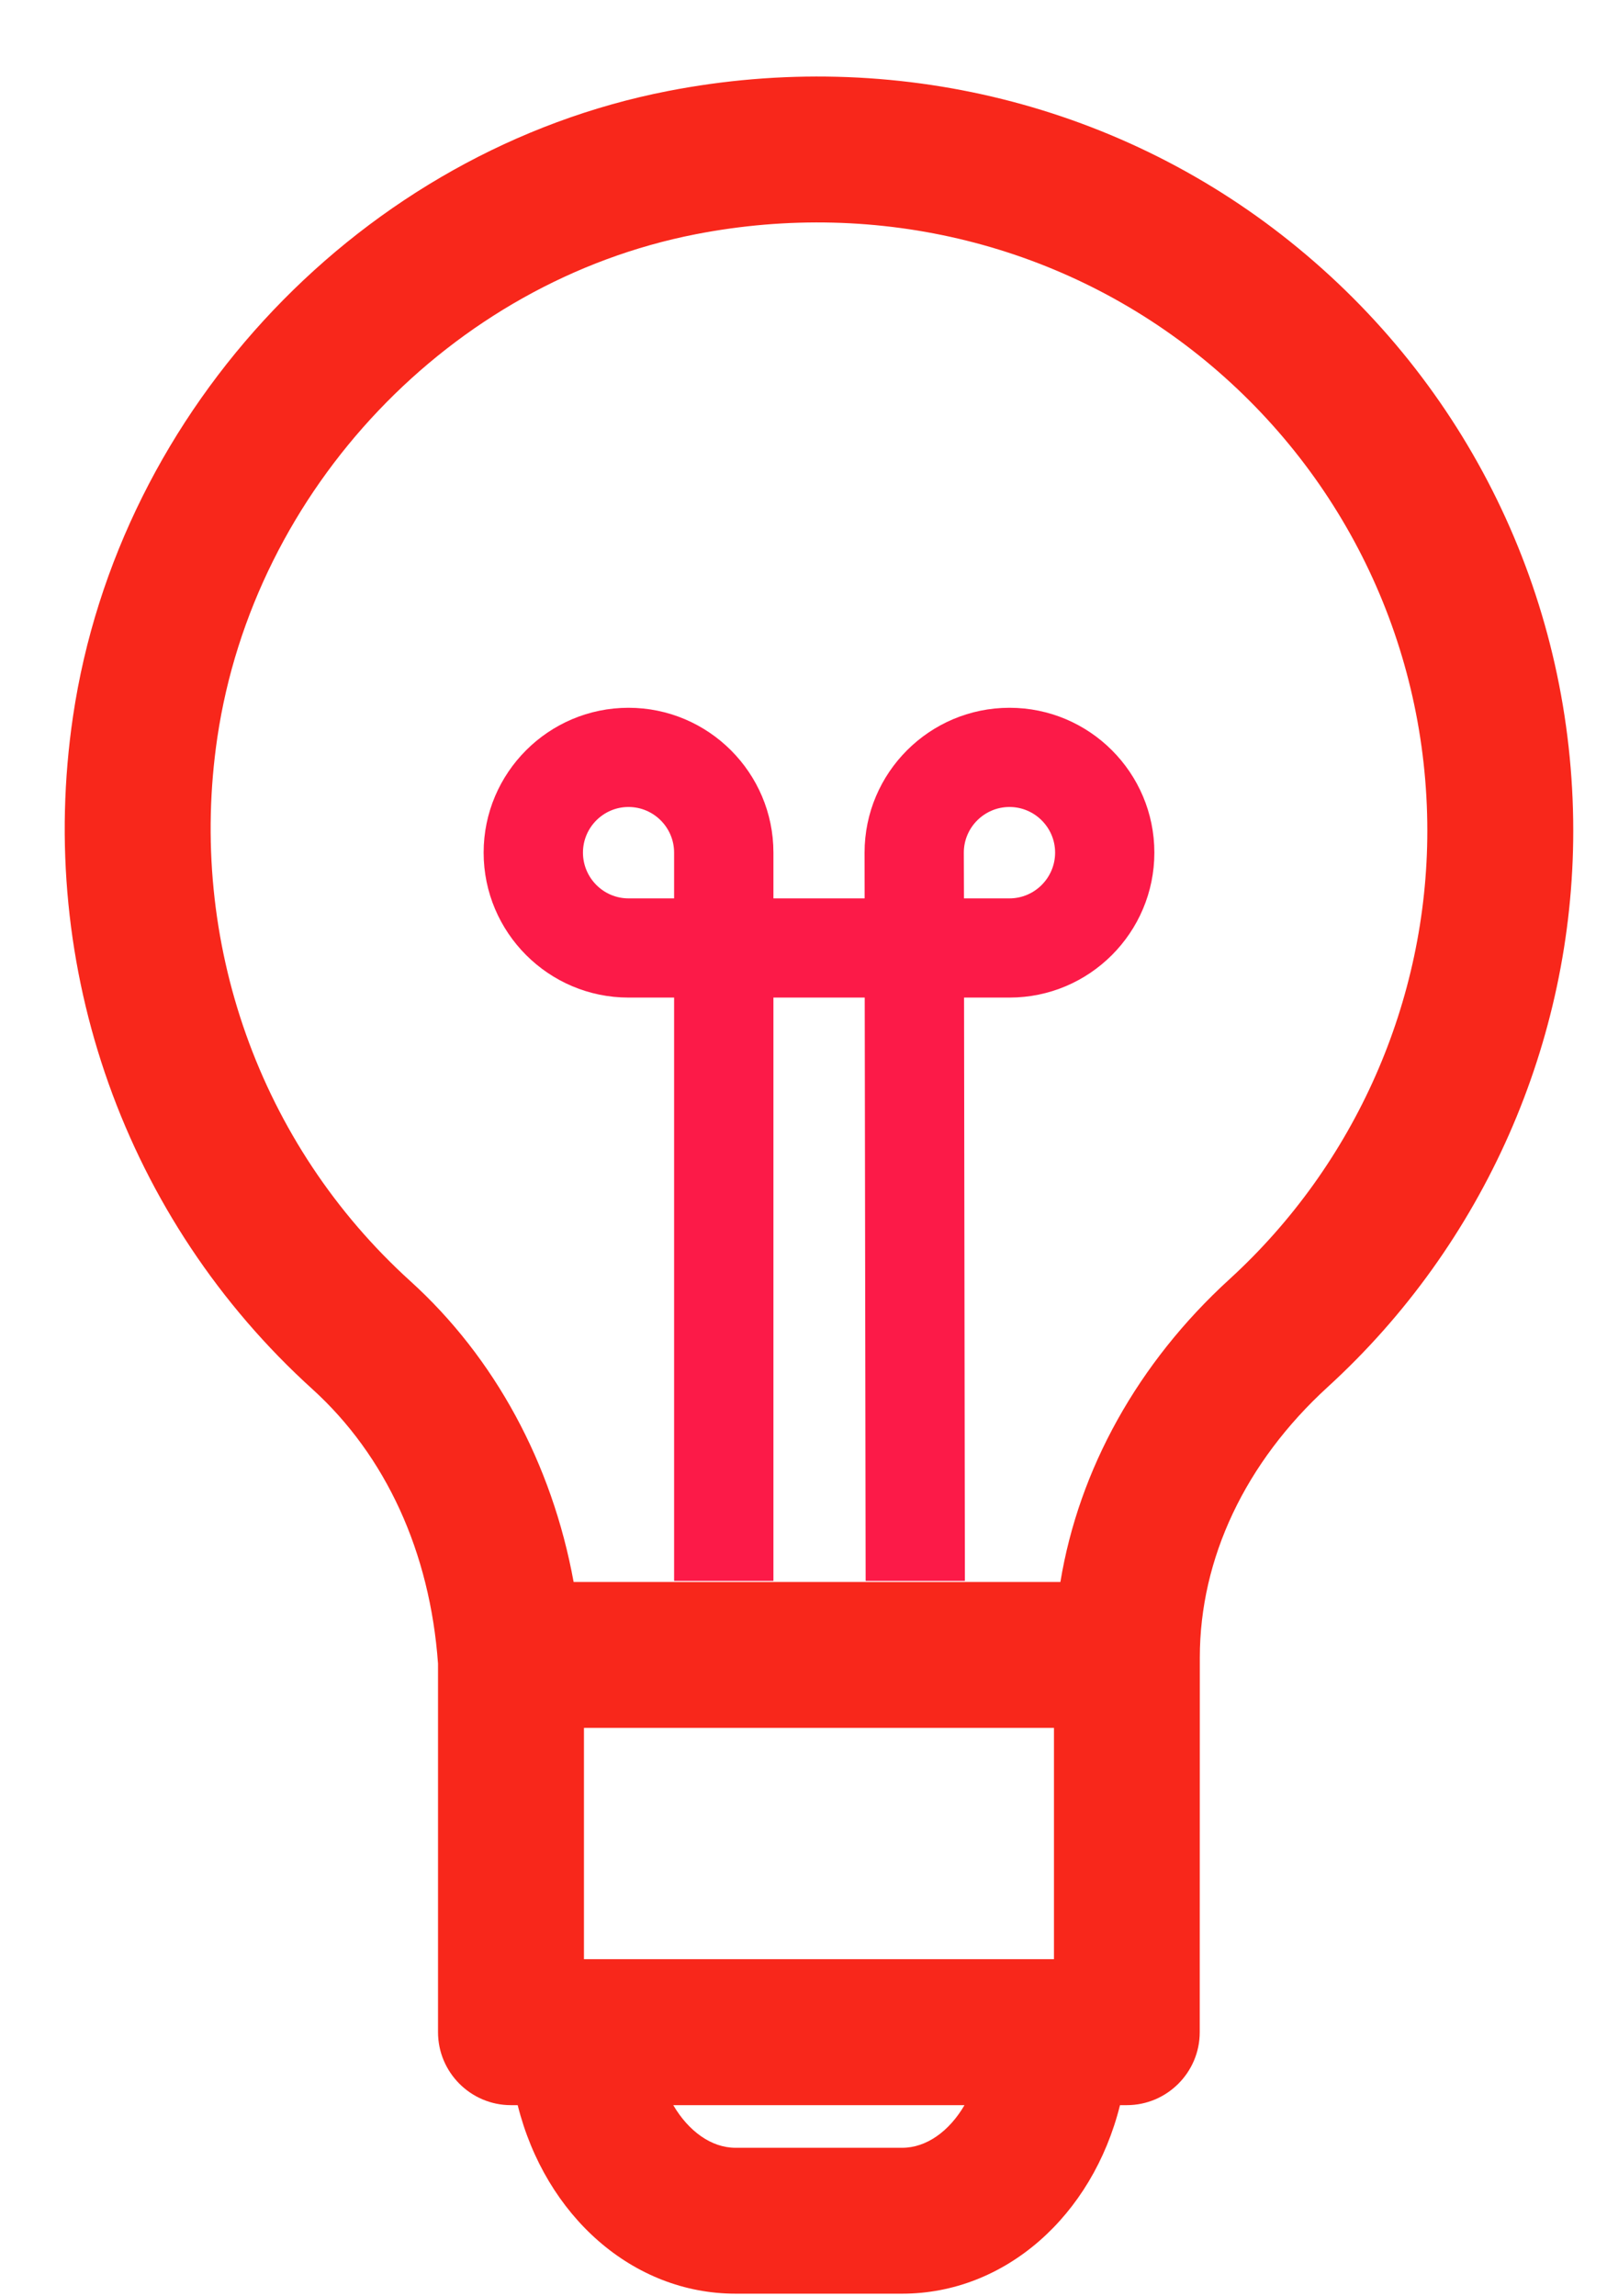 <svg width="21" height="30" viewBox="0 0 21 30" fill="none" xmlns="http://www.w3.org/2000/svg">
<path fill-rule="evenodd" clip-rule="evenodd" d="M11.791 28.06H9.611C9.296 28.06 8.998 27.844 8.798 27.503H12.604C12.405 27.844 12.106 28.06 11.791 28.06ZM13.773 22.574V25.596H7.708H7.631V22.574H13.773ZM7.496 20.668C7.214 19.12 6.465 17.736 5.363 16.738C3.391 14.951 2.448 12.296 2.84 9.636C3.32 6.388 5.891 3.684 9.093 3.06C11.488 2.594 13.912 3.198 15.755 4.715C17.596 6.233 18.652 8.47 18.652 10.854C18.652 13.075 17.71 15.211 16.066 16.713C14.871 17.804 14.099 19.195 13.857 20.668H7.496ZM16.966 3.243C14.684 1.361 11.68 0.615 8.73 1.189C4.748 1.964 1.551 5.324 0.954 9.359C0.468 12.649 1.638 15.935 4.084 18.15C5.041 19.019 5.619 20.274 5.724 21.735V26.55C5.724 27.074 6.151 27.503 6.676 27.503H6.765C7.128 28.953 8.271 29.966 9.611 29.966H11.791C13.131 29.966 14.275 28.953 14.636 27.503H14.725C15.251 27.503 15.678 27.074 15.678 26.55L15.679 21.655C15.679 20.36 16.273 19.105 17.351 18.12C19.39 16.258 20.559 13.609 20.559 10.854C20.559 7.899 19.25 5.124 16.966 3.243Z" fill="#F8271B"/>
<path fill-rule="evenodd" clip-rule="evenodd" d="M8.809 11.139V11.737H8.213C7.885 11.737 7.618 11.468 7.618 11.139C7.618 10.811 7.885 10.543 8.213 10.543C8.542 10.543 8.809 10.811 8.809 11.139ZM13.788 11.139C13.788 11.468 13.52 11.737 13.192 11.737H12.597L12.595 11.139C12.595 10.811 12.863 10.543 13.192 10.543C13.52 10.543 13.788 10.811 13.788 11.139ZM13.192 9.247C12.147 9.247 11.298 10.096 11.298 11.139L11.299 11.737H10.107V11.139C10.107 10.096 9.257 9.247 8.213 9.247C7.169 9.247 6.32 10.096 6.32 11.139C6.32 12.183 7.169 13.033 8.213 13.033H8.809V20.654H10.107V13.033H11.3L11.312 20.654H12.609L12.598 13.033H13.192C14.237 13.033 15.085 12.183 15.085 11.139C15.085 10.096 14.237 9.247 13.192 9.247Z" fill="#FC1A48"/>
</svg>
